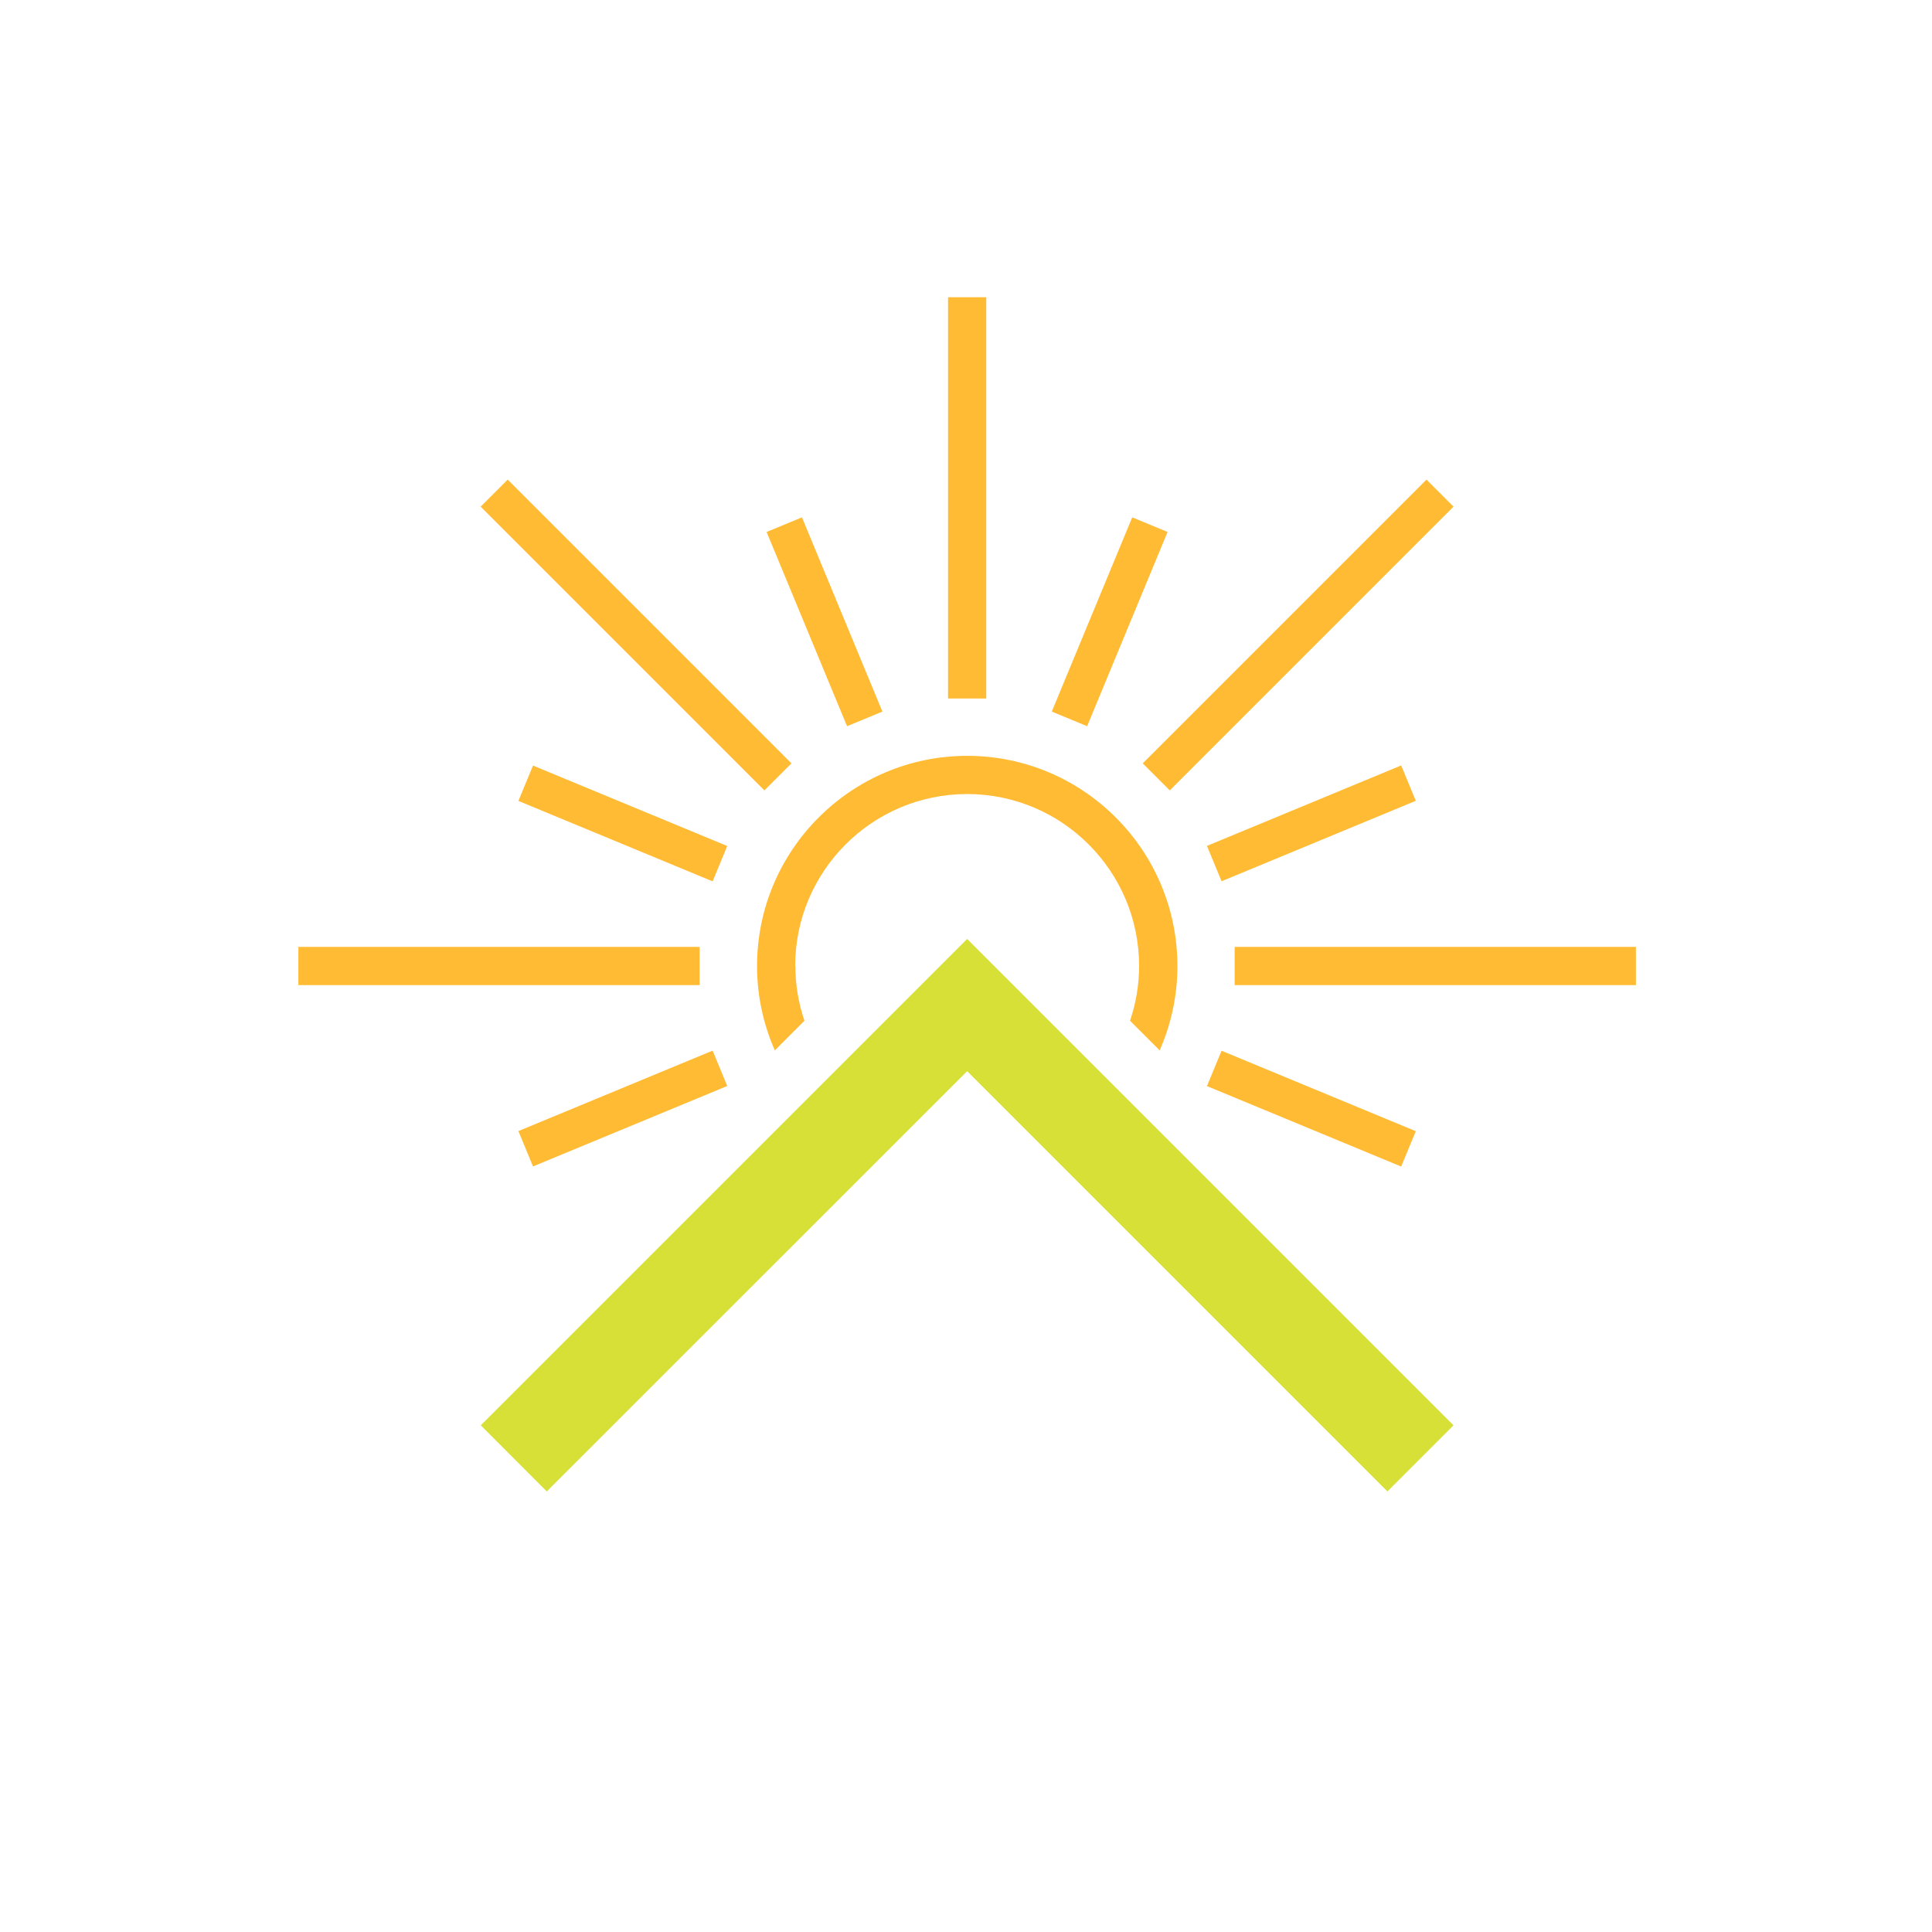 <?xml version="1.0" encoding="UTF-8"?>
<!-- Copyright © 2024 Labify Limited  -->
<svg xmlns="http://www.w3.org/2000/svg" version="1.1" viewBox="0 0 130 130">
  <defs>
    <style>
      .cls-1 {
        fill: #d6e036;
      }

      .cls-2 {
        fill: #fb3;
      }
    </style>
  </defs>
  <g>
    <g id="Layer_1">
      <path class="cls-2" d="M110.077,66.286h-27v-2.571h27v2.571ZM47.077,66.286v-2.571h-27v2.571h27ZM95.266,53.885l-.984-2.379-13.069,5.413.984,2.379,13.069-5.413ZM48.935,73.074l-.984-2.379-13.069,5.413.984,2.379,13.069-5.413ZM53.255,51.365l-19.093-19.093-1.819,1.819,19.093,19.093,1.819-1.819ZM66.363,47v-27h-2.571v27h2.571ZM97.805,34.091l-1.819-1.819-19.093,19.093,1.819,1.819,19.093-19.093ZM95.266,76.115l-13.069-5.413-.984,2.379,13.069,5.413.984-2.379ZM48.935,56.926l-13.069-5.413-.984,2.378,13.069,5.413.984-2.379ZM59.375,47.881l-5.413-13.069-2.379.984,5.413,13.069,2.379-.984ZM78.564,35.795l-2.379-.984-5.413,13.069,2.378.984,5.413-13.069ZM53.506,65c0-6.384,5.188-11.571,11.571-11.571s11.571,5.188,11.571,11.571c0,1.292-.219,2.526-.611,3.684l1.993,1.993c.765-1.736,1.196-3.658,1.196-5.676,0-7.798-6.345-14.143-14.143-14.143s-14.143,6.345-14.143,14.143c0,2.019.431,3.941,1.196,5.676l1.993-1.993c-.392-1.157-.611-2.398-.611-3.684h-.013Z"/>
      <path class="cls-1" d="M93.357,100.356l-28.279-28.279-28.286,28.279-4.442-4.449,32.728-32.728,32.728,32.728-4.449,4.449Z"/>
    </g>
  </g>
</svg>